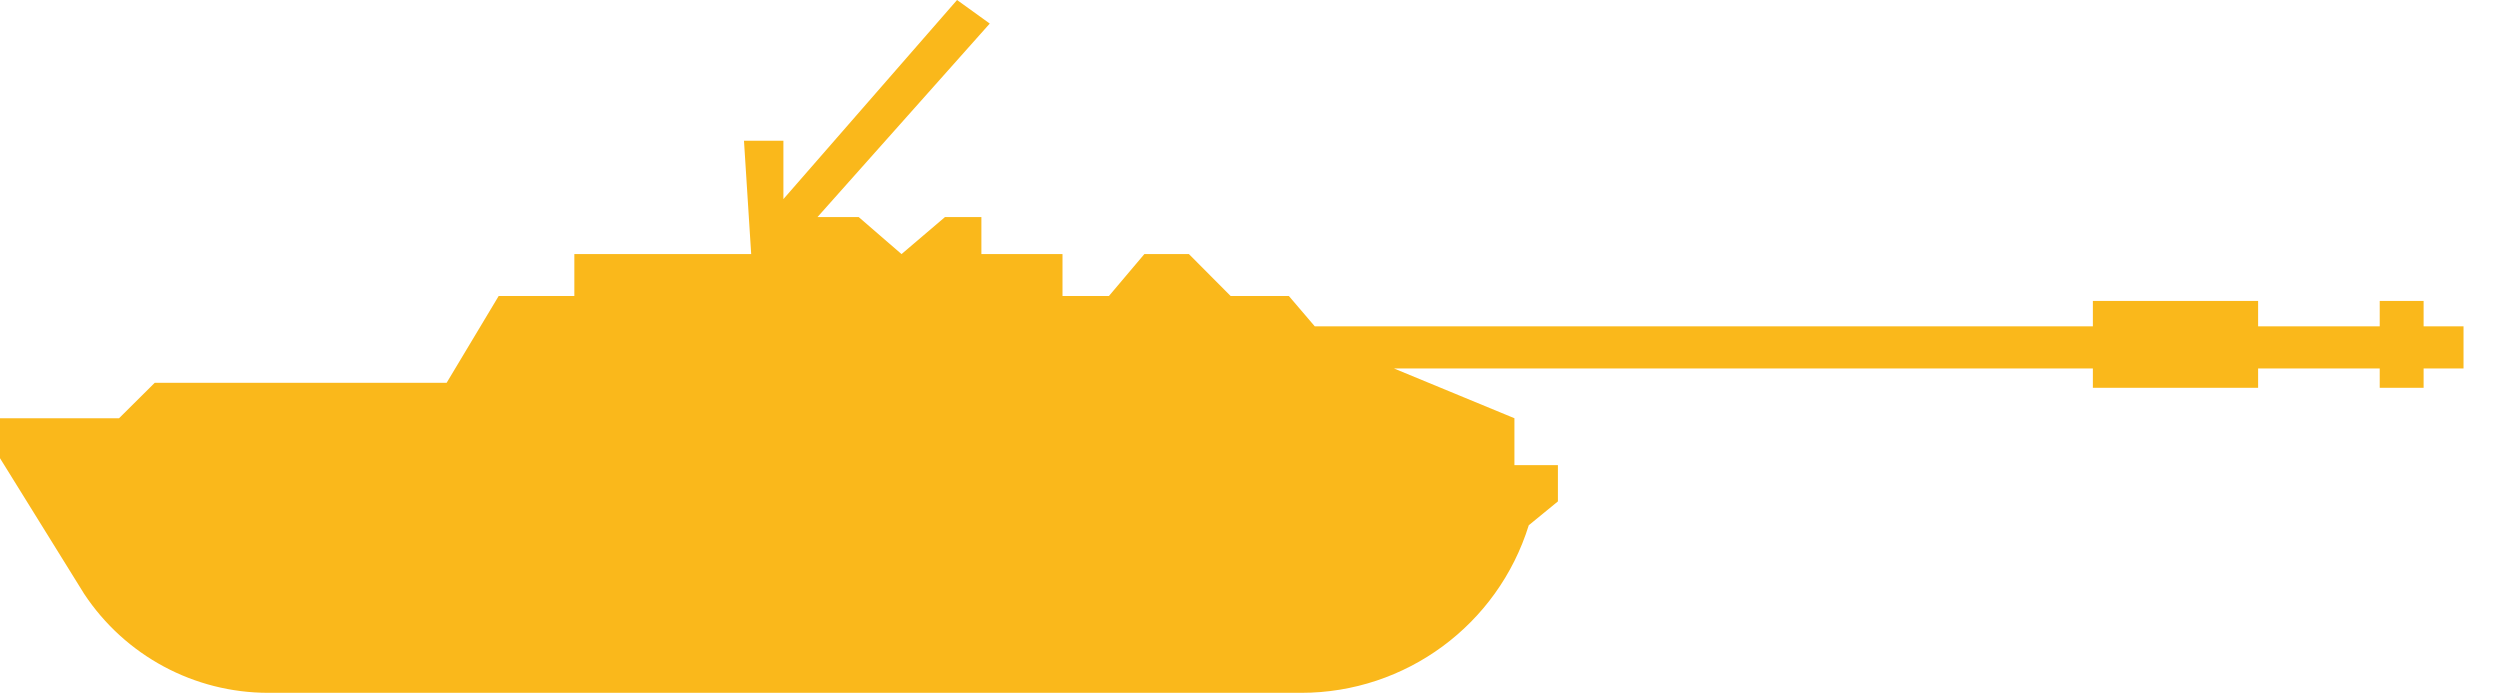 <svg xmlns="http://www.w3.org/2000/svg" width="61" height="17" viewBox="0 0 61 17">
  <path fill="#FAB81B" fill-rule="evenodd" d="M0,10.205 L0,11.18 L2.052,14.488 L2.052,14.488 L2.052,14.488 C3.049,15.997 4.738,16.905 6.547,16.905 L31.75,16.905 L31.75,16.905 C34.297,16.905 36.547,15.248 37.302,12.816 L37.302,12.816 L38.013,12.234 L38.013,11.349 L36.952,11.349 L36.952,10.205 L34.014,8.991 L51.066,8.991 L51.066,9.462 L55.098,9.462 L55.098,8.991 L58.065,8.991 L58.065,9.462 L59.136,9.462 L59.136,8.991 L60.11,8.991 L60.11,7.962 L59.136,7.962 L59.136,7.343 L58.065,7.343 L58.065,7.962 L55.098,7.962 L55.098,7.343 L51.066,7.343 L51.066,7.962 L32.08,7.962 L31.448,7.222 L30.901,7.222 L30.027,7.222 L29.01,6.2 L27.922,6.2 L27.058,7.222 L25.925,7.222 L25.925,6.2 L23.946,6.2 L23.946,5.296 L23.058,5.296 L21.997,6.2 L20.952,5.296 L19.947,5.296 L24.15,0.575 L23.352,0 L19.115,4.858 L19.115,3.434 L18.153,3.434 L18.329,6.2 L14.014,6.2 L14.014,7.222 L12.168,7.222 L10.898,9.34 L3.776,9.34 L2.905,10.205 L0,10.205 Z"/>
</svg>
